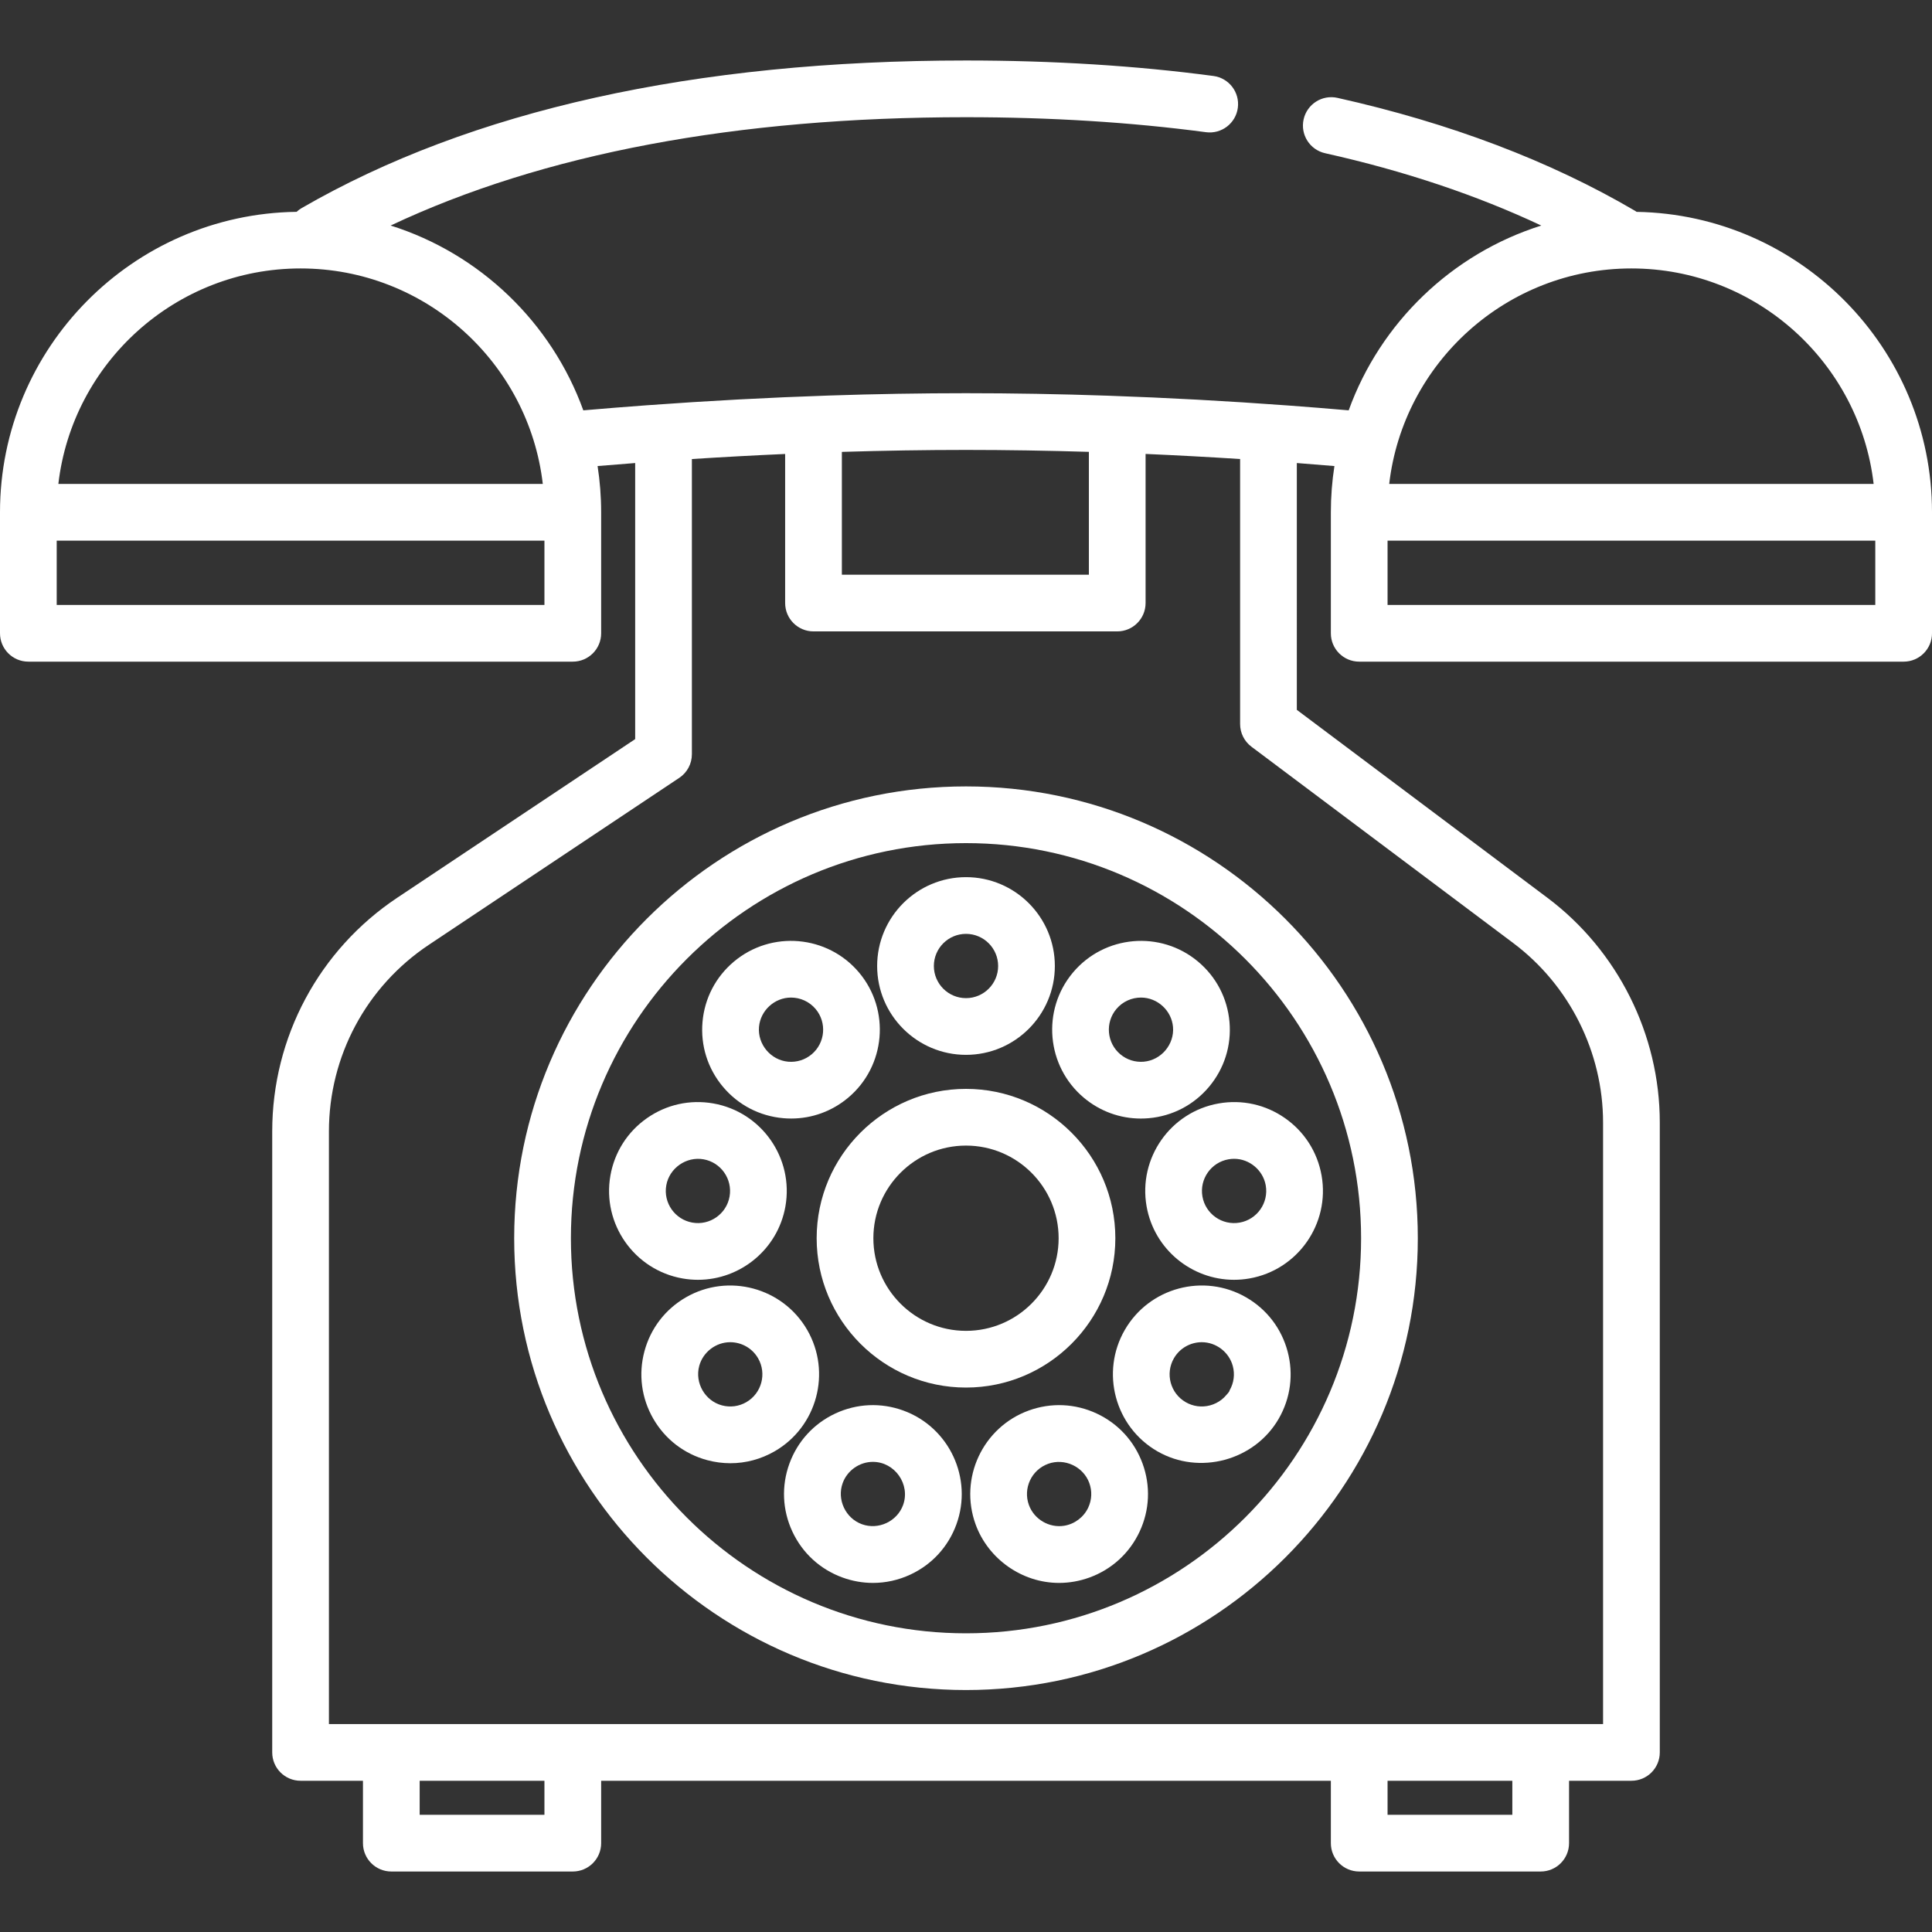 <?xml version="1.0" encoding="iso-8859-1"?>
<!-- Generator: Adobe Illustrator 19.0.0, SVG Export Plug-In . SVG Version: 6.00 Build 0)  -->
<svg xmlns="http://www.w3.org/2000/svg" xmlns:xlink="http://www.w3.org/1999/xlink" version="1.1" id="Capa_1" x="0px" y="0px" viewBox="0 0 512 512" style="enable-background:new 0 0 512 512;" xml:space="preserve" width="512px" height="512px">
<rect x="0" y="0" width="512" height="512" fill="#333333" stroke="none"/>
<g>
	<g>
		<path d="M189.043,292.425c-6.198-1.093-12.442,0.293-17.595,3.901c-5.152,3.607-8.59,9.006-9.682,15.199    c-2.254,12.786,6.313,25.022,19.1,27.277c1.378,0.243,2.747,0.361,4.099,0.361c11.206-0.001,21.166-8.052,23.177-19.46    C210.397,306.916,201.828,294.68,189.043,292.425z M193.344,317.092c-0.815,4.625-5.239,7.729-9.866,6.908    c-4.626-0.816-7.725-5.241-6.909-9.866c0.807-4.571,5.292-7.714,9.867-6.908C191.059,308.041,194.158,312.467,193.344,317.092z" fill="#FFFFFF"/>
	</g>
</g>
<g>
	<g>
		<path d="M227.666,257.741c-8.347-9.945-23.228-11.246-33.173-2.902c-4.817,4.043-7.773,9.719-8.321,15.985    s1.377,12.369,5.42,17.188c4.044,4.818,9.72,7.773,15.985,8.321c0.7,0.061,1.399,0.091,2.093,0.091    c5.521,0,10.815-1.92,15.094-5.511C234.709,282.569,236.012,267.688,227.666,257.741z M215.103,279.402    c-1.742,1.463-3.952,2.155-6.216,1.961c-4.626-0.405-8.148-4.599-7.742-9.227c0.379-4.338,4.117-7.77,8.478-7.77    c2.433,0,4.848,1.034,6.531,3.038C219.172,271,218.701,276.384,215.103,279.402z" fill="#FFFFFF"/>
	</g>
</g>
<g>
	<g>
		<path d="M302.799,387.88c-2.15-5.912-6.475-10.63-12.174-13.288c-5.701-2.658-12.095-2.938-18.004-0.787    c-12.201,4.44-18.514,17.978-14.074,30.18c3.346,9.189,12.311,15.505,22.112,15.505c2.715,0,5.44-0.476,8.068-1.433h-0.001    c5.911-2.151,10.629-6.475,13.288-12.175C304.671,400.183,304.951,393.789,302.799,387.88z M288.392,399.53    c-1.183,2.537-3.592,4.352-6.348,4.806c-3.988,0.658-7.995-1.704-9.373-5.493c-1.606-4.414,0.678-9.31,5.091-10.916    c4.368-1.592,9.33,0.733,10.915,5.09C289.454,395.156,289.353,397.468,288.392,399.53z" fill="#FFFFFF"/>
	</g>
</g>
<g>
	<g>
		<path d="M325.827,270.826c-0.548-6.266-3.504-11.942-8.321-15.985c-9.948-8.345-24.827-7.043-33.173,2.902    c-8.345,9.946-7.043,24.827,2.903,33.173c4.28,3.591,9.575,5.511,15.094,5.511c0.694,0,1.394-0.03,2.093-0.091    c6.265-0.548,11.942-3.504,15.984-8.321C324.451,283.195,326.375,277.092,325.827,270.826z M303.114,281.361    c-2.266,0.195-4.474-0.498-6.216-1.961c-3.598-3.016-4.069-8.399-1.051-11.996c1.682-2.005,4.099-3.039,6.532-3.039    c4.361,0,8.099,3.432,8.478,7.77C311.262,276.761,307.738,280.957,303.114,281.361z" fill="#FFFFFF"/>
	</g>
</g>
<g>
	<g>
		<path d="M213.916,352.438c-6.493-11.243-20.92-15.109-32.165-8.618c-5.448,3.145-9.343,8.222-10.971,14.298    c-1.627,6.075-0.792,12.42,2.354,17.867c3.144,5.448,8.222,9.343,14.297,10.971c2.029,0.543,4.087,0.813,6.133,0.813    c4.079,0,8.107-1.07,11.735-3.165C216.541,378.112,220.407,363.682,213.916,352.438z M197.782,371.587    c-1.971,1.137-4.265,1.44-6.463,0.851c-4.48-1.199-7.226-5.944-6.023-10.431c0.985-3.672,4.402-6.31,8.212-6.31    c2.945,0,5.815,1.527,7.39,4.256C203.248,364.02,201.849,369.239,197.782,371.587z" fill="#FFFFFF"/>
	</g>
</g>
<g>
	<g>
		<path d="M256,232.454c-12.983,0-23.546,10.563-23.546,23.546s10.563,23.546,23.546,23.546s23.546-10.563,23.546-23.546    S268.983,232.454,256,232.454z M256,264.517c-4.696,0-8.517-3.82-8.517-8.517s3.82-8.517,8.517-8.517s8.517,3.82,8.517,8.517    S260.696,264.517,256,264.517z" fill="#FFFFFF"/>
	</g>
</g>
<g>
	<g>
		<path d="M256,208.407c-66.022,0-119.734,53.712-119.734,119.734S189.978,447.875,256,447.875s119.734-53.712,119.734-119.734    S322.022,208.407,256,208.407z M256,432.845c-57.734,0-104.705-46.97-104.705-104.705c0-57.735,46.971-104.704,104.705-104.704    s104.705,46.97,104.705,104.704C360.705,385.876,313.734,432.845,256,432.845z" fill="#FFFFFF"/>
	</g>
</g>
<g>
	<g>
		<path d="M350.234,311.525c-1.092-6.194-4.53-11.592-9.682-15.199c-5.153-3.608-11.402-4.992-17.594-3.901    c-12.787,2.253-21.355,14.49-19.1,27.276c2.011,11.409,11.97,19.46,23.177,19.46c1.352,0,2.722-0.117,4.099-0.36    c0.001,0,0.001,0,0.001,0C343.921,336.548,352.488,324.311,350.234,311.525z M328.524,324.001h0.001    c-4.634,0.82-9.051-2.283-9.867-6.909c-0.815-4.625,2.284-9.051,6.91-9.866c0.499-0.087,1-0.131,1.497-0.131    c4.078,0,7.662,3.034,8.369,7.04C336.248,318.76,333.15,323.185,328.524,324.001z" fill="#FFFFFF"/>
	</g>
</g>
<g>
	<g>
		<path d="M239.38,373.805c-5.911-2.151-12.306-1.872-18.005,0.786c-5.699,2.658-10.024,7.376-12.174,13.286    c-2.15,5.911-1.872,12.304,0.786,18.004c2.658,5.7,7.376,10.024,13.287,12.175c2.628,0.957,5.352,1.433,8.068,1.433    c3.393,0,6.772-0.742,9.937-2.218c5.699-2.658,10.024-7.376,12.175-13.287C257.893,391.783,251.579,378.245,239.38,373.805z     M239.329,398.845c-1.585,4.357-6.55,6.68-10.917,5.089c-4.357-1.586-6.678-6.549-5.089-10.916    c1.209-3.323,4.454-5.608,7.997-5.608C237.144,387.41,241.315,393.386,239.329,398.845z" fill="#FFFFFF"/>
	</g>
</g>
<g>
	<g>
		<path d="M341.221,358.116c-1.629-6.075-5.526-11.152-10.972-14.297c-11.244-6.492-25.673-2.625-32.165,8.619    c-6.492,11.243-2.625,25.672,8.619,32.164c11.127,6.425,25.754,2.483,32.165-8.618    C342.013,370.537,342.849,364.191,341.221,358.116z M325.851,368.47c0,0.324-0.635,0.961-0.838,1.203    c-0.37,0.444-0.785,0.851-1.237,1.21c-0.911,0.724-1.973,1.253-3.096,1.555c-2.198,0.588-4.493,0.287-6.463-0.851    c-4.067-2.349-5.465-7.568-3.117-11.634c1.576-2.729,4.445-4.257,7.39-4.257c3.811,0,7.228,2.638,8.212,6.31    C327.291,364.204,326.99,366.499,325.851,368.47z" fill="#FFFFFF"/>
	</g>
</g>
<g>
	<g>
		<path d="M256,288.564c-21.823,0-39.577,17.755-39.577,39.577c0,21.823,17.755,39.577,39.577,39.577s39.577-17.755,39.577-39.577    C295.577,306.318,277.823,288.564,256,288.564z M256,352.689c-13.536,0-24.548-11.013-24.548-24.548    c0-13.535,11.012-24.548,24.548-24.548s24.548,11.013,24.548,24.548C280.548,341.676,269.536,352.689,256,352.689z" fill="#FFFFFF"/>
	</g>
</g>
<g>
	<g>
		<path d="M433.719,56.145c-0.146-0.1-0.293-0.202-0.448-0.295c-22.493-13.195-49.015-23.259-78.828-29.913    c-4.049-0.909-8.067,1.646-8.972,5.697c-0.904,4.05,1.647,8.067,5.698,8.971c20.963,4.679,40.15,11.107,57.289,19.168    c-23.689,7.463-42.632,25.717-51.044,48.973c-5.346-0.459-10.714-0.895-15.999-1.284c-16.117-1.186-32.183-2.06-47.751-2.597    c-12.733-0.439-25.406-0.661-37.665-0.661c-11.831,0-24.051,0.207-36.323,0.615c-15.76,0.525-32.037,1.397-48.376,2.59    c-5.553,0.406-11.158,0.859-16.716,1.337c-8.413-23.26-27.362-41.518-51.06-48.978C143.944,40.711,195.122,31.061,256,31.061    c22.409,0,43.807,1.337,63.597,3.973c4.109,0.548,7.892-2.343,8.441-6.457c0.548-4.113-2.343-7.892-6.457-8.442    c-20.446-2.723-42.512-4.104-65.582-4.104c-71.932,0-131.172,13.163-176.075,39.123c-0.489,0.283-0.929,0.615-1.328,0.982    C35.163,56.708,0,92.198,0,135.765v32.063c0,4.15,3.364,7.515,7.515,7.515h144.282c4.151,0,7.515-3.365,7.515-7.515v-32.063    c0-4.167-0.325-8.26-0.945-12.256c3.32-0.279,6.639-0.545,9.962-0.799v73.159l-63.037,42.025    c-20.759,13.837-33.151,36.993-33.151,61.941v164.571c0,4.15,3.364,7.515,7.515,7.515h16.532v16.532    c0,4.15,3.364,7.515,7.515,7.515h48.094c4.151,0,7.515-3.365,7.515-7.515v-16.532h193.378v16.532c0,4.15,3.364,7.515,7.515,7.515    h48.094c4.151,0,7.515-3.365,7.515-7.515v-16.532h16.532c4.151,0,7.515-3.365,7.515-7.515V297.481    c0-23.307-11.132-45.571-29.778-59.556l-66.41-49.807V122.71c3.31,0.253,6.63,0.519,9.962,0.8    c-0.62,3.997-0.945,8.089-0.945,12.256v32.063c0,4.15,3.364,7.515,7.515,7.515h144.282c4.151,0,7.515-3.365,7.515-7.515v-32.063    C512,92.304,477.008,56.883,433.719,56.145z M79.656,71.139c33.095,0,60.459,25.002,64.191,57.112H15.464    C19.196,96.141,46.561,71.139,79.656,71.139z M144.282,160.313H15.029V143.28h129.252V160.313z M223.103,119.755    c11.119-0.342,22.174-0.522,32.897-0.522c10.615,0,21.551,0.179,32.564,0.513v32.552h-65.461V119.755z M144.282,480.939h-33.065    v-9.018h33.065V480.939z M400.783,480.939h-33.065v-9.018h33.065V480.939z M401.063,249.948    c14.882,11.162,23.766,28.931,23.766,47.533v159.411H87.17V299.836c0-19.912,9.89-38.392,26.458-49.438l66.384-44.255    c2.091-1.394,3.346-3.739,3.346-6.252v-78.24c8.303-0.533,16.563-0.984,24.715-1.342v39.503c0,4.15,3.364,7.515,7.515,7.515h80.49    c4.151,0,7.515-3.365,7.515-7.515v-39.514c8.262,0.36,16.629,0.808,25.049,1.349v70.228c0,2.366,1.113,4.592,3.006,6.012    L401.063,249.948z M432.344,71.139c33.095,0,60.459,25.002,64.191,57.112H368.153C371.885,96.141,399.25,71.139,432.344,71.139z     M496.971,160.313H367.718V143.28h129.252V160.313z" fill="#FFFFFF"/>
	</g>
</g>
<g>
</g>
<g>
</g>
<g>
</g>
<g>
</g>
<g>
</g>
<g>
</g>
<g>
</g>
<g>
</g>
<g>
</g>
<g>
</g>
<g>
</g>
<g>
</g>
<g>
</g>
<g>
</g>
<g>
</g>
</svg>
